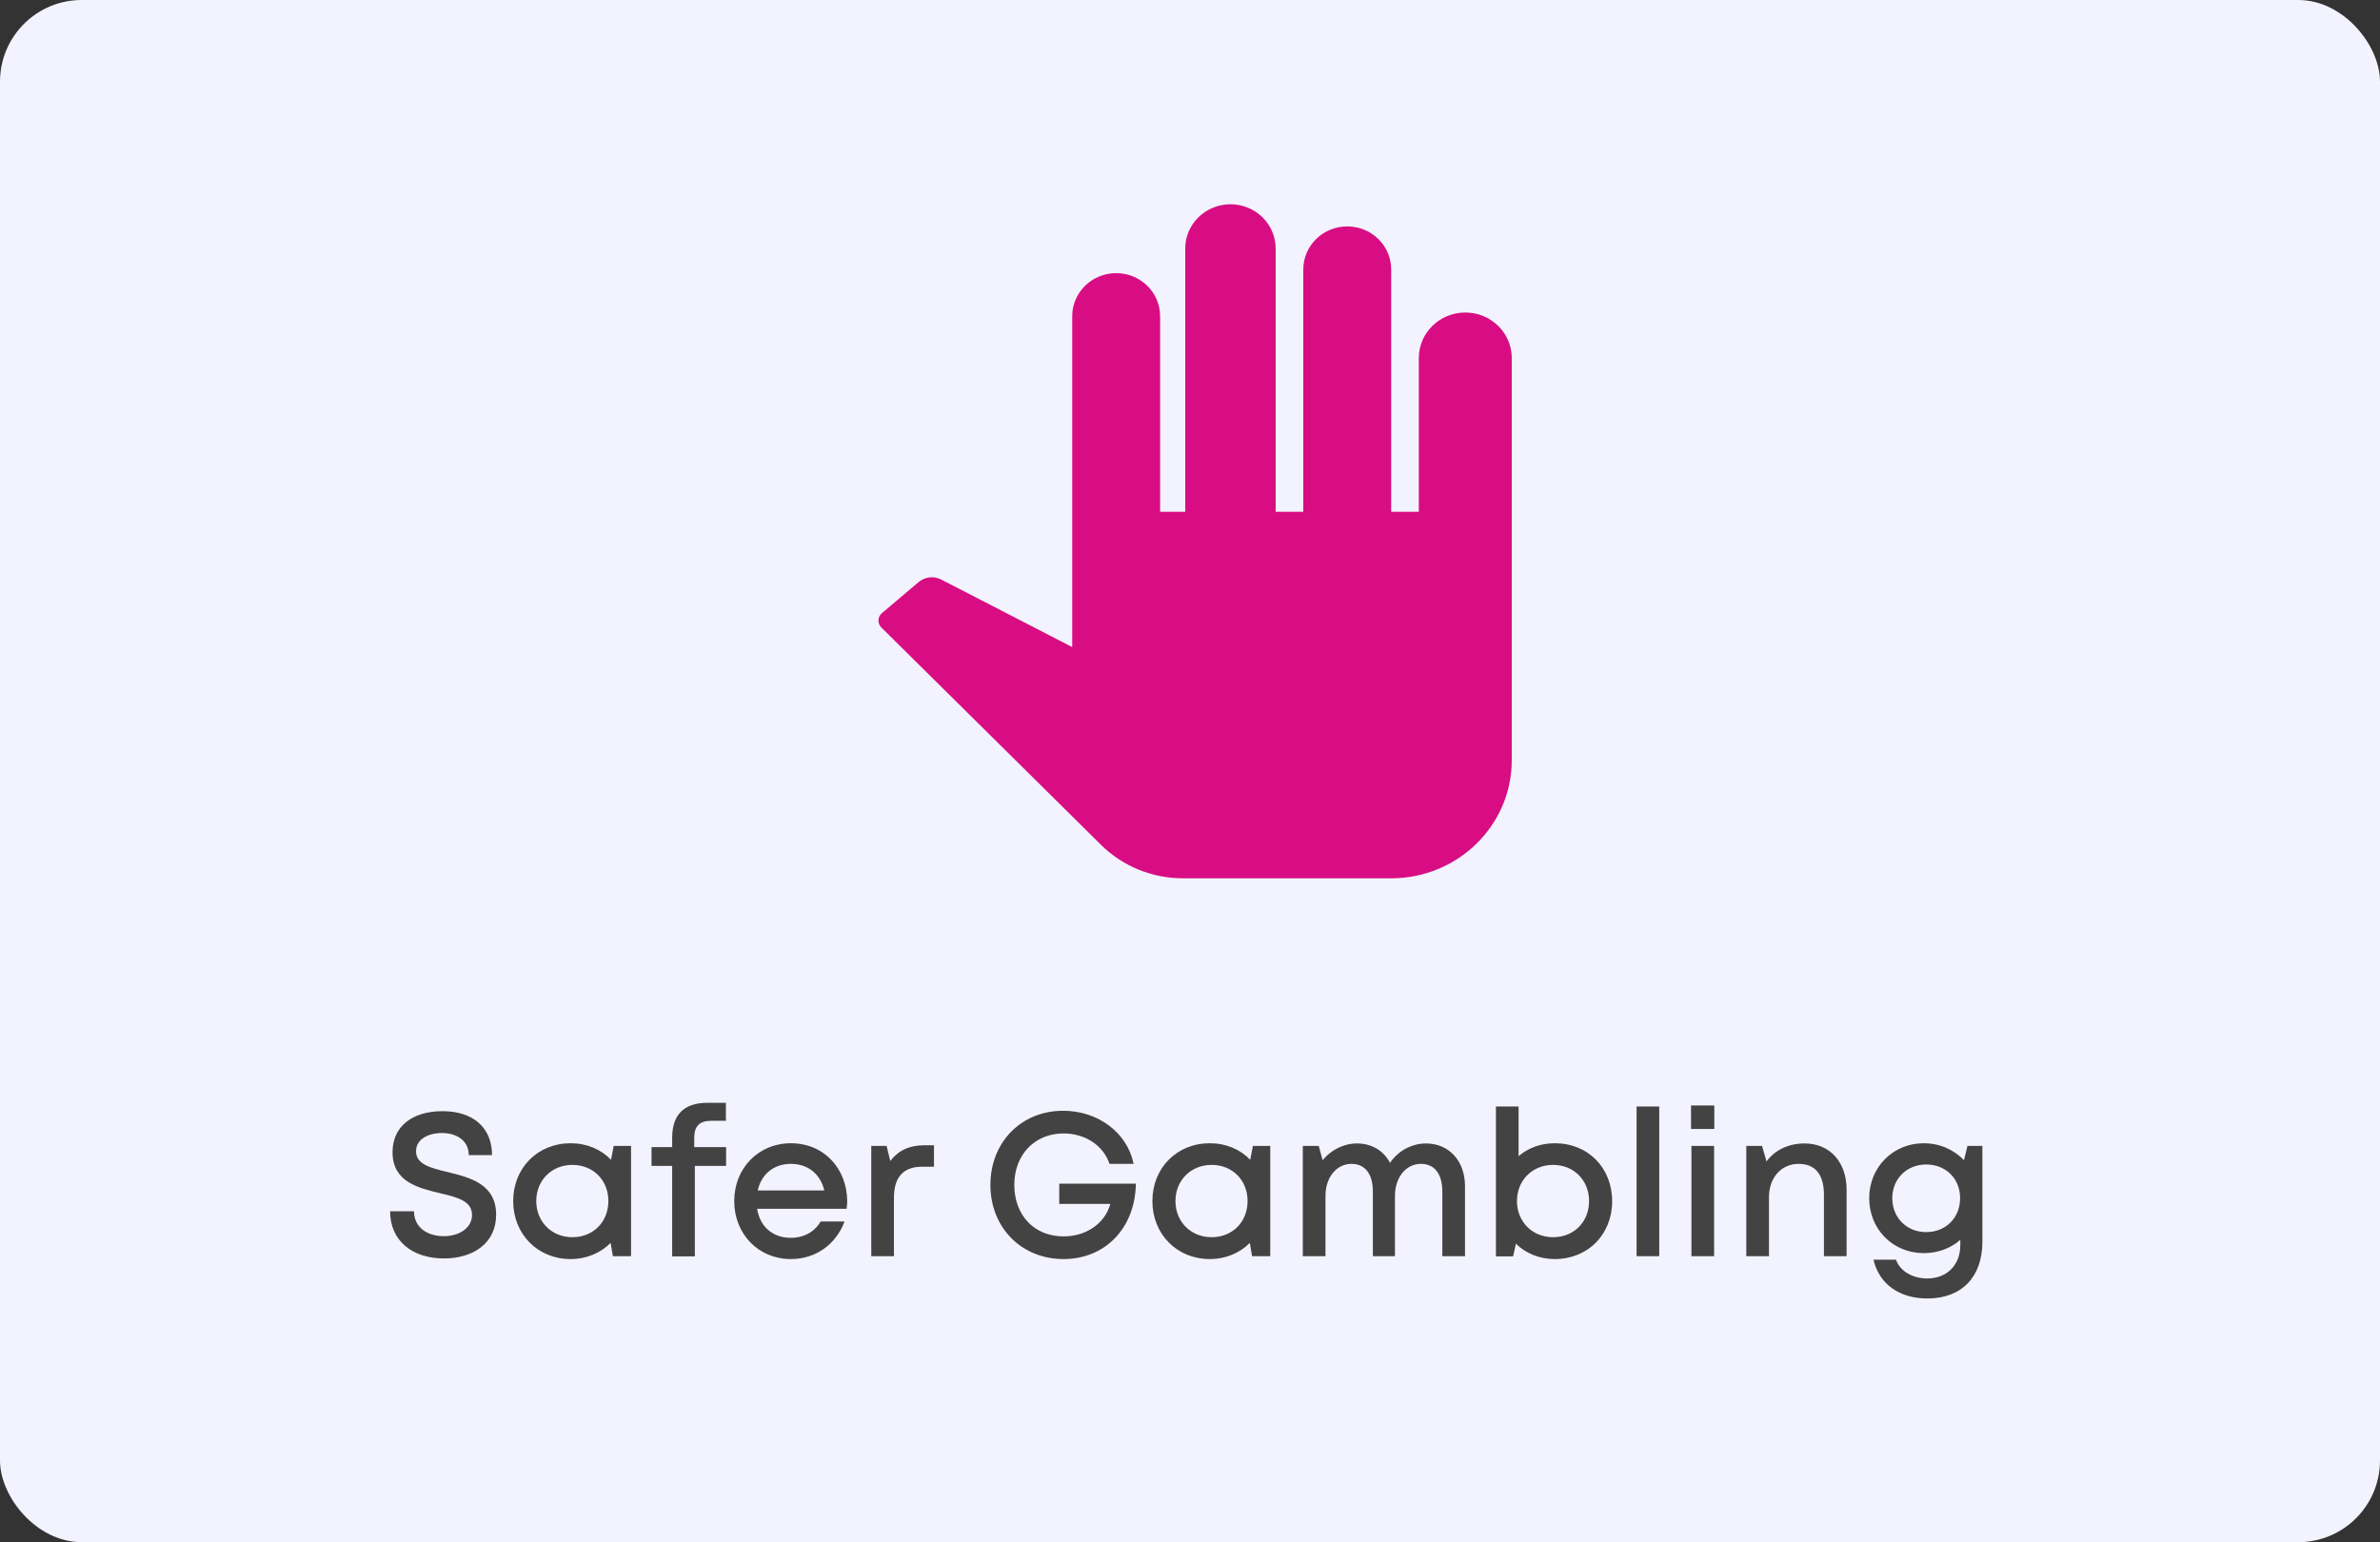 <svg width="233" height="151" viewBox="0 0 233 151" fill="none" xmlns="http://www.w3.org/2000/svg">
<rect x="0" y="0" width="233" height="151" fill="#333333" stroke="none"/>
<rect width="233" height="151" rx="8" fill="#F3F3FF"/>
<path d="M43.47 123.22C46.31 123.22 48.57 121.74 48.57 118.94C48.57 115.92 46.01 115.3 43.83 114.76C42.17 114.36 40.73 114.02 40.73 112.72C40.73 111.58 41.87 110.94 43.27 110.94C44.73 110.94 45.89 111.7 45.89 113.1H48.17C48.17 110.46 46.37 108.8 43.33 108.8C40.35 108.8 38.43 110.3 38.43 112.82C38.43 115.7 40.89 116.3 43.03 116.82C44.71 117.22 46.21 117.56 46.21 118.96C46.21 120.24 44.95 121.04 43.45 121.04C41.81 121.04 40.53 120.16 40.53 118.6H38.19C38.19 121.46 40.33 123.22 43.47 123.22ZM60.079 112.2L59.819 113.56C58.839 112.54 57.459 111.94 55.859 111.94C52.639 111.94 50.239 114.36 50.239 117.6C50.239 120.84 52.639 123.28 55.859 123.28C57.439 123.28 58.799 122.68 59.779 121.7L59.999 123H61.779V112.2H60.079ZM56.039 121.14C53.999 121.14 52.499 119.62 52.499 117.6C52.499 115.58 53.999 114.06 56.039 114.06C58.079 114.06 59.559 115.56 59.559 117.6C59.559 119.64 58.079 121.14 56.039 121.14ZM71.085 112.32H67.965V111.44C67.965 110.24 68.485 109.74 69.685 109.74H71.065V107.98H69.265C66.905 107.98 65.805 109.2 65.805 111.4V112.32H63.785V114.16H65.805V123.02H68.025V114.16H71.085V112.32ZM82.94 117.64C82.94 114.5 80.74 111.94 77.42 111.94C74.26 111.94 71.88 114.38 71.88 117.6C71.88 120.84 74.26 123.28 77.42 123.28C79.84 123.28 81.82 121.88 82.68 119.6H80.34C79.76 120.6 78.72 121.2 77.42 121.2C75.66 121.2 74.4 120.12 74.12 118.36H82.88C82.92 118.12 82.94 117.88 82.94 117.64ZM77.42 113.96C79.08 113.96 80.3 114.92 80.7 116.56H74.18C74.54 114.96 75.76 113.96 77.42 113.96ZM90.477 112.14C88.997 112.14 87.937 112.66 87.157 113.68L86.797 112.2H85.297V123H87.517V117.26C87.517 115.3 88.417 114.24 90.257 114.24H91.437V112.14H90.477ZM103.7 115.9V117.88H108.7C108.18 119.78 106.36 121.06 104.12 121.06C101.24 121.06 99.3 118.98 99.3 116.02C99.3 113.06 101.3 110.98 104.12 110.98C106.24 110.98 108.02 112.16 108.62 113.96H110.98C110.36 110.9 107.5 108.76 104.08 108.76C99.98 108.76 96.96 111.84 96.96 116.02C96.96 120.2 100 123.28 104.12 123.28C108.24 123.28 111.14 120.2 111.2 115.9H103.7ZM122.657 112.2L122.397 113.56C121.417 112.54 120.037 111.94 118.437 111.94C115.217 111.94 112.817 114.36 112.817 117.6C112.817 120.84 115.217 123.28 118.437 123.28C120.017 123.28 121.377 122.68 122.357 121.7L122.577 123H124.357V112.2H122.657ZM118.617 121.14C116.577 121.14 115.077 119.62 115.077 117.6C115.077 115.58 116.577 114.06 118.617 114.06C120.657 114.06 122.137 115.56 122.137 117.6C122.137 119.64 120.657 121.14 118.617 121.14ZM139.603 111.96C138.183 111.96 136.863 112.7 136.083 113.86C135.463 112.68 134.303 111.96 132.843 111.96C131.543 111.96 130.303 112.6 129.483 113.6L129.103 112.2H127.543V123H129.763V117.1C129.763 115.26 130.863 113.96 132.303 113.96C133.643 113.96 134.403 114.94 134.403 116.68V123H136.563V117.1C136.563 115.26 137.663 113.96 139.103 113.96C140.443 113.96 141.203 114.94 141.203 116.68V123H143.423V116.14C143.423 113.7 141.883 111.96 139.603 111.96ZM152.209 111.94C150.829 111.94 149.609 112.4 148.669 113.2V108.34H146.449V123.02H148.129L148.409 121.78C149.369 122.72 150.709 123.28 152.209 123.28C155.489 123.28 157.829 120.84 157.829 117.62C157.829 114.36 155.489 111.94 152.209 111.94ZM152.049 121.14C150.009 121.14 148.509 119.62 148.509 117.6C148.509 115.58 150.009 114.06 152.049 114.06C154.089 114.06 155.569 115.58 155.569 117.6C155.569 119.64 154.089 121.14 152.049 121.14ZM160.219 123H162.439V108.34H160.219V123ZM165.55 110.54H167.83V108.24H165.55V110.54ZM165.59 123H167.81V112.2H165.59V123ZM176.661 111.96C175.081 111.96 173.741 112.62 172.941 113.72L172.501 112.2H170.961V123H173.181V117.22C173.181 115.32 174.381 113.96 176.081 113.96C177.701 113.96 178.561 115 178.561 116.96V123H180.781V116.5C180.781 113.84 179.201 111.96 176.661 111.96ZM192.613 112.2L192.273 113.6C191.293 112.58 189.913 111.94 188.333 111.94C185.313 111.94 182.993 114.3 182.993 117.32C182.993 120.36 185.313 122.7 188.333 122.7C189.733 122.7 190.973 122.22 191.913 121.4V121.9C191.913 123.94 190.533 125.18 188.673 125.18C187.313 125.18 186.033 124.52 185.613 123.34H183.413C183.953 125.7 185.913 127.14 188.693 127.14C192.033 127.14 194.073 125.04 194.073 121.6V112.2H192.613ZM188.573 120.64C186.653 120.64 185.253 119.22 185.253 117.32C185.253 115.44 186.653 114.02 188.573 114.02C190.513 114.02 191.893 115.42 191.893 117.32C191.893 119.24 190.493 120.64 188.573 120.64Z" fill="#434343"/>
<path d="M136.197 86H115.808C114.334 86 112.874 85.717 111.511 85.167C110.115 84.604 108.848 83.772 107.786 82.721L86.284 61.441C85.884 61.044 85.91 60.399 86.341 60.034L89.939 56.99C90.551 56.472 91.424 56.374 92.14 56.743L104.969 63.358V30.96C104.969 28.632 106.896 26.744 109.272 26.744C111.649 26.744 113.575 28.632 113.575 30.96V50.109H116.034V24.336C116.034 21.941 118.016 20 120.46 20C122.905 20 124.886 21.941 124.886 24.336V50.109H127.591V26.383C127.591 24.055 129.518 22.168 131.894 22.168C134.271 22.168 136.197 24.055 136.197 26.383V50.109H138.902V35.055C138.902 32.594 140.939 30.599 143.451 30.599C145.963 30.599 148 32.594 148 35.055V74.438C148 80.823 142.716 86 136.197 86Z" fill="#D80D83"/>
</svg>
